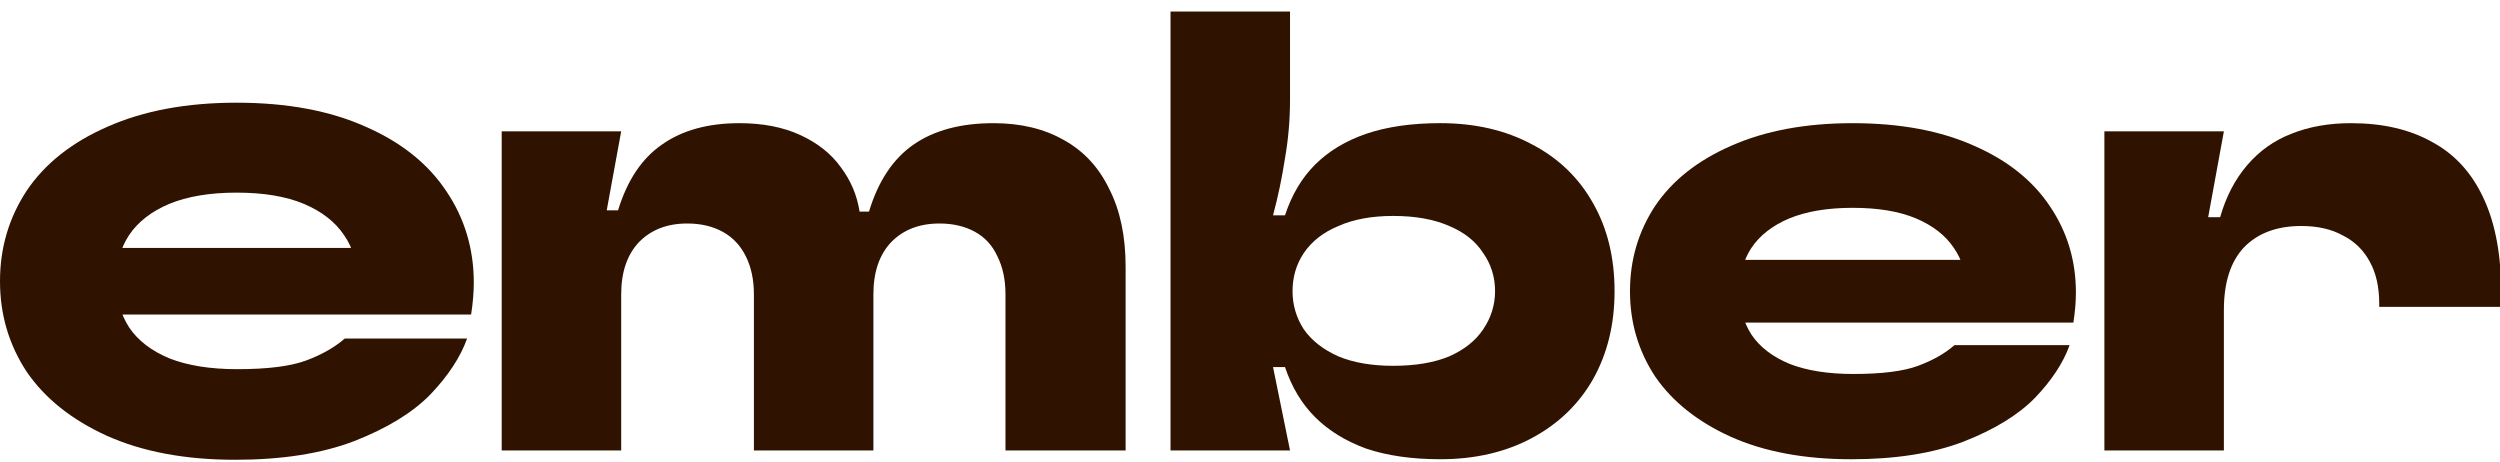 <svg width="130" height="24" viewBox="0 0 130 24" fill="none" xmlns="http://www.w3.org/2000/svg">
<g id="ember">
<path id="Vector" d="M109.428 23.425V6.829L115.642 6.829L114.825 11.296H115.446C115.751 10.231 116.22 9.329 116.852 8.59C117.485 7.851 118.248 7.307 119.142 6.96C120.057 6.59 121.093 6.405 122.249 6.405C123.906 6.405 125.312 6.731 126.468 7.383C127.645 8.014 128.539 8.992 129.149 10.318C129.76 11.622 130.065 13.274 130.065 15.274V15.958L123.72 15.958V15.795C123.72 14.926 123.557 14.198 123.23 13.611C122.903 13.002 122.434 12.546 121.824 12.242C121.235 11.915 120.515 11.752 119.665 11.752C118.4 11.752 117.408 12.122 116.689 12.861C115.991 13.6 115.642 14.687 115.642 16.122V23.425H109.428Z" fill="#2F1300"/>
<path id="Vector_2" d="M96.272 23.881C93.829 23.881 91.736 23.49 89.992 22.708C88.27 21.925 86.961 20.882 86.067 19.578C85.195 18.252 84.759 16.773 84.759 15.143C84.759 13.513 85.195 12.035 86.067 10.709C86.961 9.383 88.281 8.34 90.025 7.579C91.791 6.797 93.895 6.405 96.337 6.405C98.801 6.405 100.905 6.797 102.649 7.579C104.393 8.34 105.712 9.394 106.606 10.742C107.5 12.068 107.947 13.557 107.947 15.209C107.947 15.687 107.904 16.208 107.816 16.774L89.698 16.774V13.513L103.401 13.513L102.257 15.861V15.143C102.257 14.274 102.039 13.524 101.602 12.894C101.166 12.242 100.512 11.731 99.64 11.361C98.768 10.992 97.667 10.807 96.337 10.807C95.029 10.807 93.928 10.992 93.034 11.361C92.162 11.731 91.507 12.242 91.071 12.894C90.657 13.524 90.45 14.274 90.45 15.143C90.45 15.991 90.657 16.741 91.071 17.393C91.507 18.045 92.172 18.556 93.066 18.925C93.96 19.273 95.061 19.447 96.37 19.447C97.852 19.447 98.975 19.306 99.738 19.023C100.501 18.741 101.134 18.382 101.635 17.947H107.62C107.293 18.86 106.694 19.773 105.821 20.686C104.949 21.577 103.707 22.338 102.093 22.968C100.501 23.577 98.561 23.881 96.272 23.881Z" fill="#2F1300"/>
<path id="Vector_3" d="M74.898 23.88C73.415 23.88 72.129 23.695 71.038 23.326C69.97 22.934 69.087 22.391 68.389 21.695C67.692 21 67.168 20.13 66.82 19.087H66.198L67.081 23.423H60.867L60.867 0.6L67.081 0.6V5.197C67.081 6.219 66.994 7.23 66.82 8.23C66.667 9.229 66.46 10.219 66.198 11.197L66.82 11.197C67.168 10.132 67.692 9.251 68.389 8.556C69.087 7.86 69.97 7.328 71.038 6.958C72.129 6.588 73.415 6.404 74.898 6.404C76.707 6.404 78.299 6.773 79.673 7.512C81.046 8.23 82.104 9.251 82.845 10.577C83.587 11.881 83.957 13.403 83.957 15.142C83.957 16.859 83.587 18.381 82.845 19.706C82.104 21.011 81.046 22.032 79.673 22.771C78.299 23.51 76.707 23.88 74.898 23.88ZM72.445 19.022C73.6 19.022 74.571 18.859 75.356 18.533C76.141 18.185 76.729 17.718 77.122 17.131C77.536 16.522 77.743 15.859 77.743 15.142C77.743 14.403 77.536 13.74 77.122 13.153C76.729 12.544 76.141 12.077 75.356 11.751C74.571 11.403 73.6 11.229 72.445 11.229C71.333 11.229 70.384 11.403 69.6 11.751C68.815 12.077 68.215 12.544 67.801 13.153C67.408 13.74 67.212 14.403 67.212 15.142C67.212 15.859 67.408 16.522 67.801 17.131C68.215 17.718 68.815 18.185 69.6 18.533C70.384 18.859 71.333 19.022 72.445 19.022Z" fill="#2F1300"/>
<path id="Vector_4" d="M26.088 23.425L26.088 6.829L32.302 6.829L31.55 10.937H32.139C32.618 9.372 33.382 8.231 34.428 7.514C35.475 6.775 36.816 6.405 38.451 6.405C39.672 6.405 40.729 6.612 41.623 7.025C42.517 7.438 43.215 7.992 43.717 8.688C44.24 9.383 44.567 10.155 44.698 11.002H45.188C45.668 9.416 46.442 8.253 47.51 7.514C48.579 6.775 49.963 6.405 51.664 6.405C53.081 6.405 54.302 6.699 55.327 7.286C56.352 7.851 57.137 8.698 57.682 9.829C58.249 10.937 58.532 12.285 58.532 13.872V23.425H52.285V15.306C52.285 14.546 52.144 13.883 51.86 13.318C51.599 12.752 51.206 12.329 50.683 12.046C50.16 11.763 49.549 11.622 48.851 11.622C47.805 11.622 46.965 11.948 46.333 12.6C45.722 13.252 45.417 14.154 45.417 15.306V23.425H39.203V15.306C39.203 14.546 39.062 13.883 38.778 13.318C38.495 12.752 38.091 12.329 37.568 12.046C37.045 11.763 36.434 11.622 35.736 11.622C34.69 11.622 33.85 11.948 33.218 12.6C32.608 13.252 32.302 14.154 32.302 15.306V23.425H26.088Z" fill="#2F1300"/>
<path id="Vector_5" d="M12.232 23.908C9.637 23.908 7.413 23.492 5.56 22.661C3.73 21.83 2.34 20.721 1.39 19.335C0.463 17.927 0 16.356 0 14.624C0 12.892 0.463 11.321 1.39 9.913C2.34 8.504 3.741 7.395 5.595 6.587C7.471 5.756 9.707 5.34 12.301 5.34C14.919 5.34 17.155 5.756 19.008 6.587C20.861 7.395 22.263 8.515 23.213 9.947C24.162 11.356 24.637 12.938 24.637 14.693C24.637 15.201 24.591 15.756 24.498 16.356L5.247 16.356L5.247 12.892L19.807 12.892L18.591 15.386V14.624C18.591 13.7 18.359 12.903 17.896 12.234C17.433 11.541 16.738 10.998 15.811 10.605C14.884 10.213 13.714 10.017 12.301 10.017C10.911 10.017 9.741 10.213 8.792 10.605C7.865 10.998 7.17 11.541 6.707 12.234C6.266 12.903 6.046 13.7 6.046 14.624C6.046 15.525 6.266 16.322 6.707 17.014C7.17 17.707 7.877 18.25 8.826 18.642C9.776 19.012 10.946 19.197 12.336 19.197C13.911 19.197 15.104 19.047 15.915 18.747C16.726 18.446 17.398 18.065 17.931 17.603H24.29C23.942 18.573 23.305 19.543 22.379 20.513C21.452 21.46 20.131 22.268 18.417 22.938C16.726 23.585 14.664 23.908 12.232 23.908Z" fill="#2F1300"/>
</g>
</svg>
